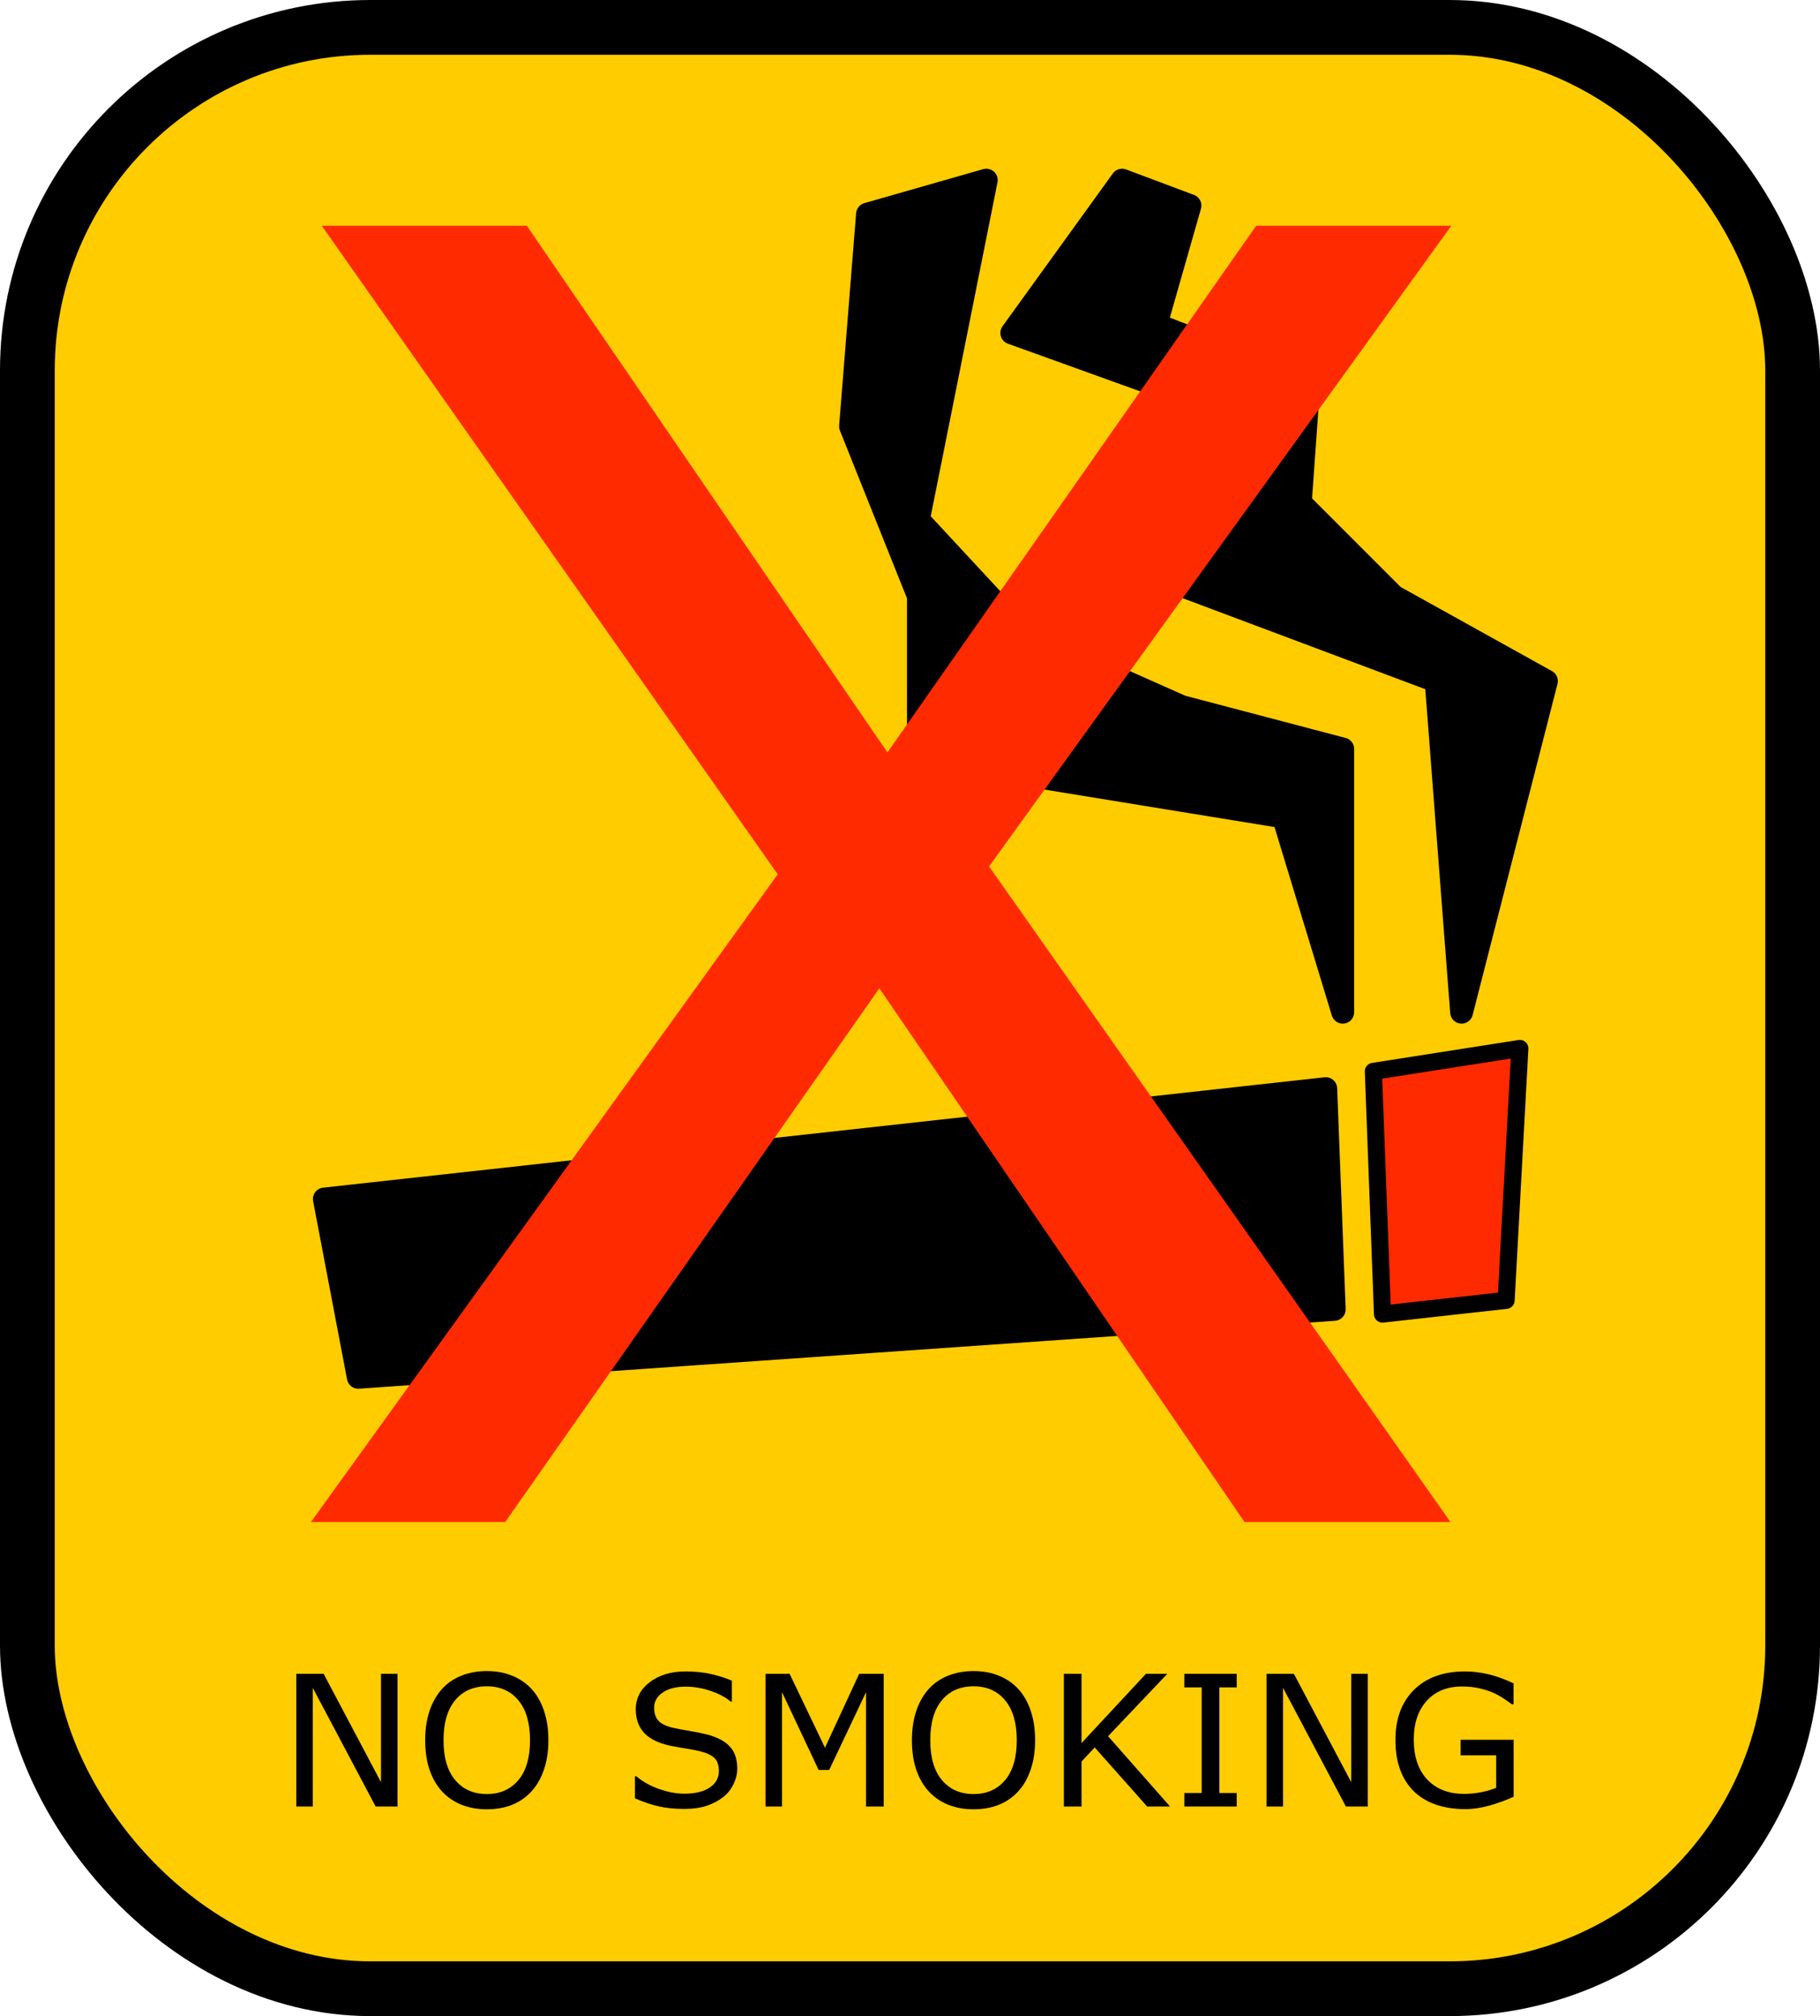 <?xml version="1.0" encoding="UTF-8" standalone="no"?>
<!-- Created with Inkscape (http://www.inkscape.org/) -->

<svg
   xmlns:dc="http://purl.org/dc/elements/1.1/"
   xmlns:cc="http://creativecommons.org/ns#"
   xmlns:rdf="http://www.w3.org/1999/02/22-rdf-syntax-ns#"
   xmlns:svg="http://www.w3.org/2000/svg"
   xmlns="http://www.w3.org/2000/svg"
   xmlns:sodipodi="http://sodipodi.sourceforge.net/DTD/sodipodi-0.dtd"
   xmlns:inkscape="http://www.inkscape.org/namespaces/inkscape"
   width="225.24mm"
   height="249.398mm"
   viewBox="0 0 798.096 883.693"
   id="svg7396"
   version="1.1"
   inkscape:version="0.92.1 r15371"
   sodipodi:docname="nosmokingsign-j4p4n.svg">
  <defs
     id="defs7398" />
  <sodipodi:namedview
     id="base"
     pagecolor="#ffffff"
     bordercolor="#666666"
     borderopacity="1.0"
     inkscape:pageopacity="0.0"
     inkscape:pageshadow="2"
     inkscape:zoom="0.46704513"
     inkscape:cx="523.3854"
     inkscape:cy="338.52556"
     inkscape:document-units="px"
     inkscape:current-layer="g5507"
     showgrid="false"
     fit-margin-top="0"
     fit-margin-left="0"
     fit-margin-right="0"
     fit-margin-bottom="0"
     showguides="true"
     inkscape:guide-bbox="true"
     inkscape:window-width="1366"
     inkscape:window-height="706"
     inkscape:window-x="-8"
     inkscape:window-y="-8"
     inkscape:window-maximized="1"
     inkscape:snap-global="false" />
  <g
     inkscape:label="Layer 1"
     inkscape:groupmode="layer"
     id="layer1"
     transform="translate(3677.211,-418.599)">
    <g
       id="g4610"
       transform="matrix(2,0,0,2,98.623,-522.243)">
      <g
         id="g5507">
        <g
           id="g6171">
          <rect
             style="opacity:1;fill:#ffcc00;fill-opacity:1;stroke:#000000;stroke-width:12;stroke-linecap:round;stroke-linejoin:round;stroke-miterlimit:4;stroke-dasharray:none;stroke-opacity:1"
             id="rect8059"
             width="387.048"
             height="429.846"
             x="-1881.917"
             y="476.421"
             ry="75.203" />
          <path
             sodipodi:nodetypes="ccccc"
             inkscape:connector-curvature="0"
             id="path8075"
             d="m -1816.807,733.194 7.443,39.077 213.993,-14.886 -1.861,-48.381 z"
             style="fill:#000000;fill-rule:evenodd;stroke:#000000;stroke-width:5;stroke-linecap:round;stroke-linejoin:round;stroke-miterlimit:4;stroke-dasharray:none;stroke-opacity:1" />
          <path
             inkscape:connector-curvature="0"
             id="path8077"
             d="m -1593.51,692.256 -13.026,-42.799 -80.015,-13.026 V 601.077 l -14.886,-37.216 3.722,-46.52 26.051,-7.443 -14.886,74.432 24.191,26.051 33.495,14.886 35.355,9.304 z"
             style="fill:#000000;fill-rule:evenodd;stroke:#000000;stroke-width:5;stroke-linecap:round;stroke-linejoin:round;stroke-miterlimit:4;stroke-dasharray:none;stroke-opacity:1" />
          <path
             inkscape:connector-curvature="0"
             id="path8079"
             d="m -1567.458,692.256 -5.582,-72.571 -59.546,-22.33 13.026,-37.216 -46.52,-16.747 24.191,-33.495 14.886,5.582 -7.443,26.051 33.495,13.026 -1.861,26.051 20.469,20.469 33.495,18.608 z"
             style="fill:#000000;fill-rule:evenodd;stroke:#000000;stroke-width:5;stroke-linecap:round;stroke-linejoin:round;stroke-miterlimit:4;stroke-dasharray:none;stroke-opacity:1" />
          <g
             transform="matrix(1.017,0,0,0.984,-650.08,521.917)"
             style="font-style:normal;font-weight:normal;font-size:397.096px;line-height:125%;font-family:sans-serif;letter-spacing:0px;word-spacing:0px;fill:#ff2a00;fill-opacity:1;stroke:none;stroke-width:5;stroke-linecap:round;stroke-linejoin:round;stroke-miterlimit:4;stroke-dasharray:none;stroke-opacity:1"
             id="g8140">
            <path
               style="fill:#ff2a00;fill-opacity:1;stroke-width:5;stroke-linecap:round;stroke-linejoin:round;stroke-miterlimit:4;stroke-dasharray:none"
               d="m -904.245,-2.058 -99.662,142.706 99.468,146.002 h -44.402 l -78.721,-118.857 -80.66,118.857 h -41.881 l 100.631,-144.257 -98.305,-144.451 h 44.208 l 77.752,117.306 79.497,-117.306 z"
               id="path8142"
               inkscape:connector-curvature="0" />
          </g>
          <g
             id="text8196"
             style="font-style:normal;font-weight:normal;font-size:40px;line-height:93%;font-family:sans-serif;letter-spacing:0px;word-spacing:0px;fill:#000000;fill-opacity:1;stroke:none;stroke-width:1px;stroke-linecap:butt;stroke-linejoin:miter;stroke-opacity:1"
             transform="translate(-655.645,-164.703)">
            <path
               id="path4592"
               style="line-height:93%;text-align:center;text-anchor:middle"
               d="m -1145.121,1031.043 h -4.785 l -13.789,-26.016 v 26.016 h -3.613 v -29.082 h 5.996 l 12.578,23.75 v -23.75 h 3.613 z"
               inkscape:connector-curvature="0" />
            <path
               id="path4594"
               style="line-height:93%;text-align:center;text-anchor:middle"
               d="m -1115.707,1005.3 q 1.777,1.953 2.715,4.785 0.957,2.832 0.957,6.426 0,3.594 -0.977,6.445 -0.957,2.832 -2.695,4.726 -1.797,1.973 -4.258,2.969 -2.442,0.996 -5.586,0.996 -3.066,0 -5.586,-1.016 -2.5,-1.016 -4.258,-2.949 -1.758,-1.934 -2.715,-4.746 -0.938,-2.812 -0.938,-6.426 0,-3.555 0.938,-6.367 0.938,-2.832 2.734,-4.844 1.719,-1.914 4.258,-2.93 2.559,-1.016 5.566,-1.016 3.125,0 5.606,1.035 2.5,1.016 4.238,2.91 z m -0.352,11.211 q 0,-5.664 -2.539,-8.73 -2.539,-3.086 -6.934,-3.086 -4.434,0 -6.973,3.086 -2.519,3.066 -2.519,8.73 0,5.723 2.578,8.77 2.578,3.027 6.914,3.027 4.336,0 6.895,-3.027 2.578,-3.047 2.578,-8.77 z"
               inkscape:connector-curvature="0" />
            <path
               id="path4596"
               style="line-height:93%;text-align:center;text-anchor:middle"
               d="m -1070.629,1022.742 q 0,1.699 -0.801,3.359 -0.781,1.66 -2.207,2.812 -1.562,1.25 -3.652,1.953 -2.07,0.703 -5,0.703 -3.144,0 -5.664,-0.586 -2.5,-0.586 -5.098,-1.738 v -4.844 h 0.274 q 2.207,1.836 5.098,2.832 2.891,0.996 5.43,0.996 3.594,0 5.586,-1.348 2.012,-1.348 2.012,-3.594 0,-1.934 -0.957,-2.852 -0.938,-0.918 -2.871,-1.426 -1.465,-0.391 -3.184,-0.645 -1.699,-0.254 -3.613,-0.644 -3.867,-0.82 -5.742,-2.793 -1.855,-1.992 -1.855,-5.176 0,-3.652 3.086,-5.976 3.086,-2.344 7.832,-2.344 3.066,0 5.625,0.586 2.559,0.586 4.531,1.445 v 4.57 h -0.273 q -1.66,-1.406 -4.375,-2.324 -2.695,-0.938 -5.527,-0.938 -3.105,0 -5,1.289 -1.875,1.289 -1.875,3.32 0,1.817 0.938,2.852 0.938,1.035 3.301,1.582 1.25,0.274 3.555,0.664 2.305,0.391 3.906,0.801 3.242,0.859 4.883,2.598 1.641,1.738 1.641,4.863 z"
               inkscape:connector-curvature="0" />
            <path
               id="path4598"
               style="line-height:93%;text-align:center;text-anchor:middle"
               d="m -1038.52,1031.043 h -3.867 v -25.059 l -8.086,17.051 h -2.305 l -8.027,-17.051 v 25.059 h -3.613 v -29.082 h 5.274 l 7.754,16.191 7.5,-16.191 h 5.371 z"
               inkscape:connector-curvature="0" />
            <path
               id="path4600"
               style="line-height:93%;text-align:center;text-anchor:middle"
               d="m -1008.988,1005.3 q 1.777,1.953 2.715,4.785 0.957,2.832 0.957,6.426 0,3.594 -0.977,6.445 -0.957,2.832 -2.695,4.726 -1.797,1.973 -4.258,2.969 -2.441,0.996 -5.586,0.996 -3.066,0 -5.586,-1.016 -2.5,-1.016 -4.258,-2.949 -1.758,-1.934 -2.715,-4.746 -0.938,-2.812 -0.938,-6.426 0,-3.555 0.938,-6.367 0.938,-2.832 2.734,-4.844 1.719,-1.914 4.258,-2.93 2.559,-1.016 5.566,-1.016 3.125,0 5.605,1.035 2.5,1.016 4.238,2.91 z m -0.351,11.211 q 0,-5.664 -2.539,-8.73 -2.539,-3.086 -6.934,-3.086 -4.434,0 -6.973,3.086 -2.519,3.066 -2.519,8.73 0,5.723 2.578,8.77 2.578,3.027 6.914,3.027 4.336,0 6.894,-3.027 2.578,-3.047 2.578,-8.77 z"
               inkscape:connector-curvature="0" />
            <path
               id="path4602"
               style="line-height:93%;text-align:center;text-anchor:middle"
               d="m -975.727,1031.043 h -5.02 l -11.504,-12.949 -2.891,3.086 v 9.863 h -3.867 v -29.082 h 3.867 v 15.176 l 14.121,-15.176 h 4.688 l -12.988,13.672 z"
               inkscape:connector-curvature="0" />
            <path
               id="path4604"
               style="line-height:93%;text-align:center;text-anchor:middle"
               d="m -961.117,1031.043 h -11.484 v -2.969 h 3.809 v -23.145 h -3.809 v -2.969 h 11.484 v 2.969 h -3.809 v 23.145 h 3.809 z"
               inkscape:connector-curvature="0" />
            <path
               id="path4606"
               style="line-height:93%;text-align:center;text-anchor:middle"
               d="m -932.387,1031.043 h -4.785 l -13.789,-26.016 v 26.016 h -3.613 v -29.082 h 5.996 l 12.578,23.75 v -23.75 h 3.613 z"
               inkscape:connector-curvature="0" />
            <path
               id="path4608"
               style="line-height:93%;text-align:center;text-anchor:middle"
               d="m -900.395,1028.894 q -2.383,1.094 -5.215,1.914 -2.812,0.801 -5.449,0.801 -3.398,0 -6.23,-0.938 -2.832,-0.938 -4.824,-2.812 -2.012,-1.895 -3.105,-4.727 -1.094,-2.852 -1.094,-6.66 0,-6.973 4.062,-10.996 4.082,-4.043 11.191,-4.043 2.48,0 5.059,0.606 2.598,0.586 5.586,2.012 v 4.59 h -0.352 q -0.605,-0.469 -1.758,-1.23 -1.152,-0.762 -2.266,-1.27 -1.348,-0.606 -3.066,-0.996 -1.699,-0.41 -3.867,-0.41 -4.883,0 -7.734,3.144 -2.832,3.125 -2.832,8.477 0,5.644 2.969,8.789 2.969,3.125 8.086,3.125 1.875,0 3.73,-0.371 1.875,-0.371 3.281,-0.957 v -7.129 h -7.793 v -3.398 h 11.621 z"
               inkscape:connector-curvature="0" />
          </g>
          <path
             sodipodi:nodetypes="ccccc"
             style="fill:#ff2a00;fill-opacity:1;stroke:#000000;stroke-width:3.75;stroke-linecap:round;stroke-linejoin:round;stroke-miterlimit:4;stroke-dasharray:none;stroke-opacity:1"
             d="m -1586.798,705.22 2.007,53.193 27.099,-3.011 3.011,-55.201 z"
             id="path5488"
             inkscape:connector-curvature="0" />
        </g>
      </g>
    </g>
  </g>
</svg>
